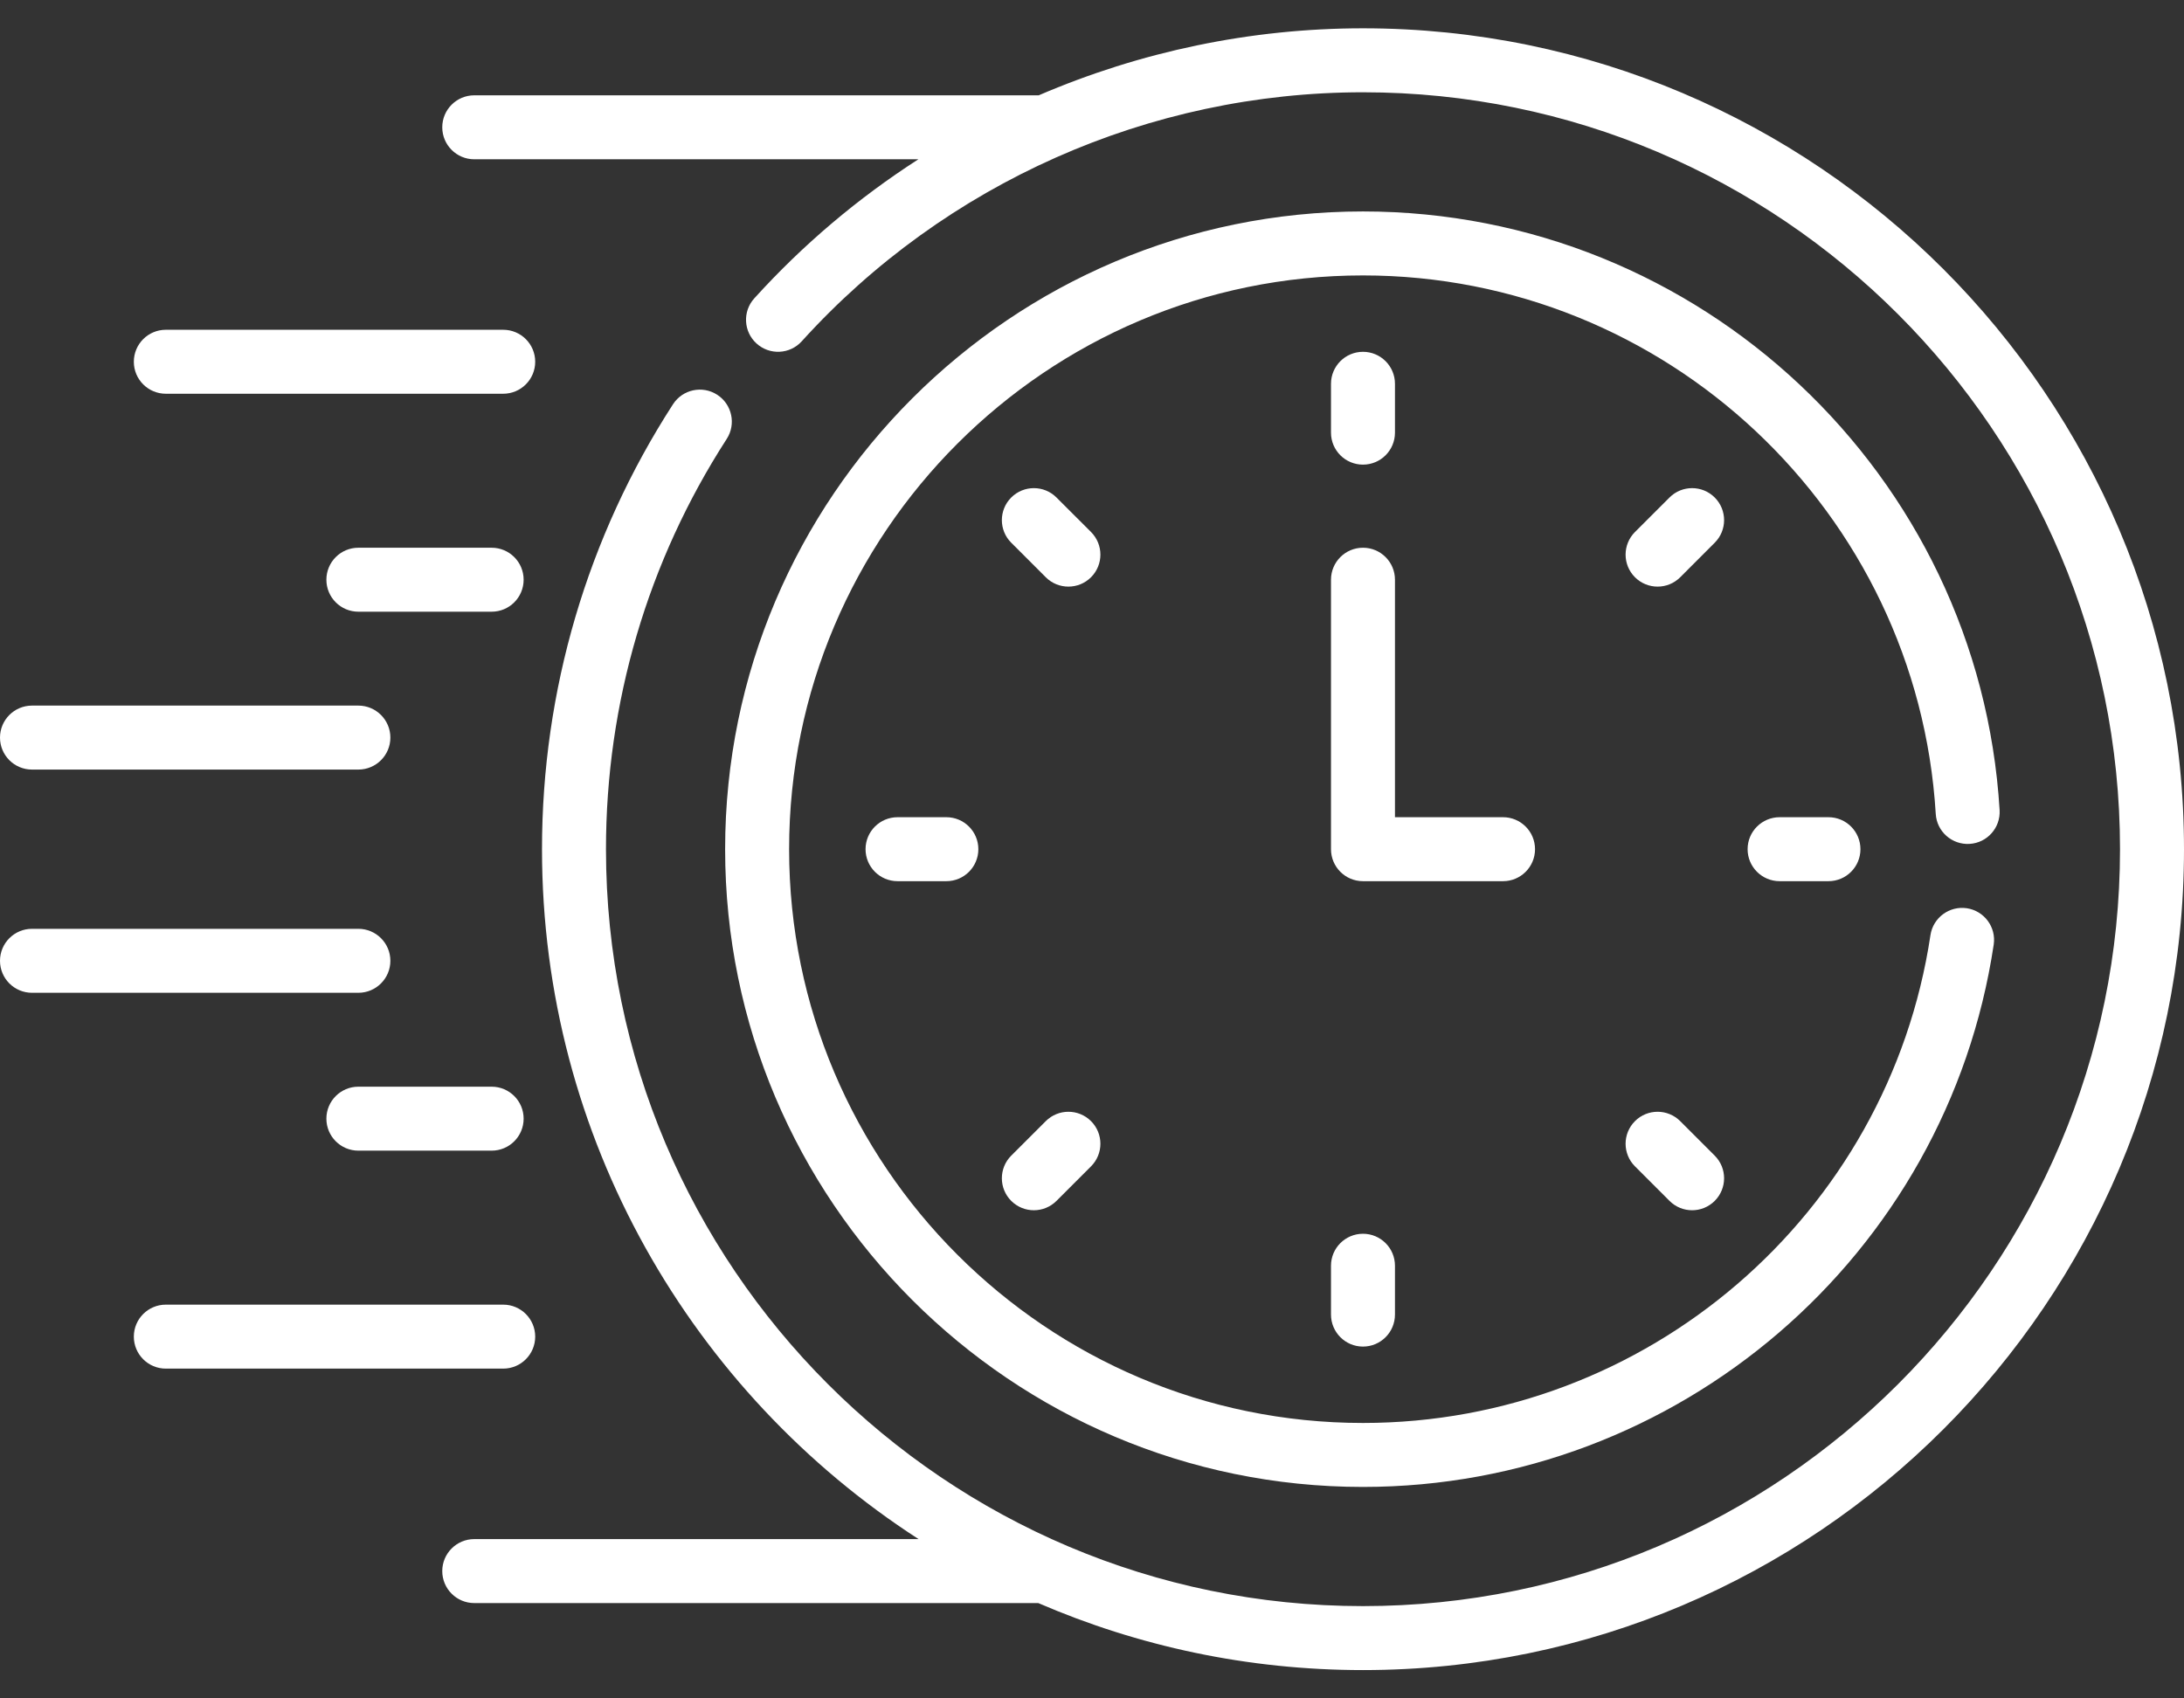 <svg width="54" height="42" viewBox="0 0 54 42" fill="none" xmlns="http://www.w3.org/2000/svg">
<rect x="0" y="0" width="54" height="42" fill="#333333" stroke="none"/>
<path d="M4.1 9.737H12.442C12.879 9.737 13.233 9.383 13.233 8.946C13.233 8.509 12.879 8.155 12.442 8.155H4.1C3.663 8.155 3.309 8.509 3.309 8.946C3.309 9.383 3.663 9.737 4.1 9.737Z" fill="white"/>
<path d="M12.156 13.545H8.861C8.424 13.545 8.07 13.899 8.07 14.336C8.07 14.773 8.424 15.127 8.861 15.127H12.156C12.593 15.127 12.947 14.773 12.947 14.336C12.947 13.899 12.593 13.545 12.156 13.545Z" fill="white"/>
<path d="M0.791 19.031H8.861C9.297 19.031 9.652 18.677 9.652 18.24C9.652 17.803 9.297 17.449 8.861 17.449H0.791C0.354 17.449 0 17.803 0 18.24C0 18.677 0.354 19.031 0.791 19.031Z" fill="white"/>
<path d="M13.233 33.054C13.233 32.617 12.879 32.263 12.442 32.263H4.1C3.663 32.263 3.309 32.617 3.309 33.054C3.309 33.491 3.663 33.845 4.1 33.845H12.442C12.879 33.845 13.233 33.491 13.233 33.054Z" fill="white"/>
<path d="M12.156 26.873H8.861C8.424 26.873 8.07 27.227 8.07 27.664C8.07 28.101 8.424 28.455 8.861 28.455H12.156C12.593 28.455 12.947 28.101 12.947 27.664C12.947 27.227 12.593 26.873 12.156 26.873Z" fill="white"/>
<path d="M9.652 23.76C9.652 23.323 9.297 22.969 8.861 22.969H0.791C0.354 22.969 0 23.323 0 23.76C0 24.197 0.354 24.551 0.791 24.551H8.861C9.297 24.551 9.652 24.197 9.652 23.76Z" fill="white"/>
<path d="M33.7 11.49C34.137 11.49 34.491 11.136 34.491 10.699V9.491C34.491 9.055 34.137 8.7 33.7 8.7C33.263 8.7 32.909 9.055 32.909 9.491V10.699C32.909 11.136 33.263 11.49 33.7 11.49Z" fill="white"/>
<path d="M42.397 12.303C42.088 11.994 41.587 11.994 41.279 12.303L40.425 13.156C40.116 13.466 40.116 13.966 40.425 14.275C40.734 14.584 41.235 14.584 41.544 14.275L42.397 13.421C42.706 13.113 42.706 12.612 42.397 12.303Z" fill="white"/>
<path d="M44.002 20.209C43.565 20.209 43.21 20.563 43.21 21C43.21 21.437 43.565 21.791 44.002 21.791H45.209C45.646 21.791 46 21.437 46 21C46 20.563 45.646 20.209 45.209 20.209H44.002Z" fill="white"/>
<path d="M41.544 27.725C41.234 27.416 40.734 27.416 40.425 27.725C40.116 28.034 40.116 28.534 40.425 28.843L41.279 29.697C41.588 30.006 42.088 30.006 42.397 29.697C42.706 29.388 42.706 28.887 42.397 28.578L41.544 27.725Z" fill="white"/>
<path d="M32.909 31.301V32.508C32.909 32.945 33.263 33.3 33.7 33.3C34.137 33.3 34.491 32.945 34.491 32.508V31.301C34.491 30.864 34.137 30.51 33.7 30.51C33.263 30.51 32.909 30.864 32.909 31.301Z" fill="white"/>
<path d="M25.857 27.725L25.003 28.578C24.694 28.887 24.694 29.388 25.003 29.697C25.312 30.006 25.813 30.006 26.122 29.697L26.976 28.843C27.285 28.534 27.285 28.034 26.976 27.725C26.667 27.416 26.166 27.416 25.857 27.725Z" fill="white"/>
<path d="M22.192 20.209C21.755 20.209 21.401 20.563 21.401 21C21.401 21.437 21.755 21.791 22.192 21.791H23.399C23.836 21.791 24.19 21.437 24.19 21C24.19 20.563 23.836 20.209 23.399 20.209H22.192Z" fill="white"/>
<path d="M26.976 13.156L26.122 12.303C25.813 11.994 25.312 11.994 25.003 12.303C24.694 12.612 24.694 13.113 25.003 13.421L25.857 14.275C26.166 14.584 26.667 14.584 26.976 14.275C27.285 13.966 27.285 13.466 26.976 13.156Z" fill="white"/>
<path d="M37.954 21C37.954 20.563 37.6 20.209 37.163 20.209H34.491V14.336C34.491 13.899 34.137 13.545 33.7 13.545C33.263 13.545 32.909 13.899 32.909 14.336V21C32.909 21.437 33.263 21.791 33.7 21.791H37.163C37.6 21.791 37.954 21.437 37.954 21Z" fill="white"/>
<path d="M48.699 20.869C49.135 20.843 49.467 20.468 49.441 20.032C48.938 11.731 42.023 5.229 33.7 5.229C25.004 5.229 17.929 12.304 17.929 21C17.929 29.696 25.004 36.771 33.7 36.771C41.491 36.771 48.139 31.063 49.295 23.36C49.36 22.928 49.062 22.525 48.63 22.46C48.2 22.396 47.796 22.693 47.731 23.125C46.692 30.046 40.717 35.189 33.7 35.189C25.876 35.189 19.511 28.824 19.511 21C19.511 13.177 25.876 6.811 33.7 6.811C41.188 6.811 47.409 12.661 47.862 20.128C47.888 20.564 48.263 20.895 48.699 20.869Z" fill="white"/>
<path d="M33.7 0.7C30.918 0.7 28.192 1.278 25.683 2.357H11.726C11.29 2.357 10.935 2.711 10.935 3.148C10.935 3.585 11.29 3.939 11.726 3.939H22.707C21.222 4.895 19.855 6.047 18.65 7.378C18.357 7.701 18.382 8.202 18.706 8.495C19.03 8.788 19.53 8.764 19.823 8.44C23.367 4.527 28.425 2.282 33.7 2.282C44.021 2.282 52.418 10.679 52.418 21C52.418 31.321 44.022 39.718 33.7 39.718C23.38 39.718 14.983 31.321 14.983 21C14.983 17.386 16.015 13.878 17.968 10.855C18.205 10.489 18.1 9.999 17.733 9.762C17.366 9.525 16.877 9.63 16.64 9.997C14.521 13.276 13.401 17.081 13.401 21C13.401 28.147 17.114 34.443 22.712 38.061H11.726C11.29 38.061 10.935 38.415 10.935 38.852C10.935 39.289 11.29 39.643 11.726 39.643H25.672C28.136 40.708 30.85 41.3 33.7 41.3C44.894 41.3 54 32.193 54 21C54 9.807 44.894 0.7 33.7 0.7Z" fill="white"/>
</svg>
